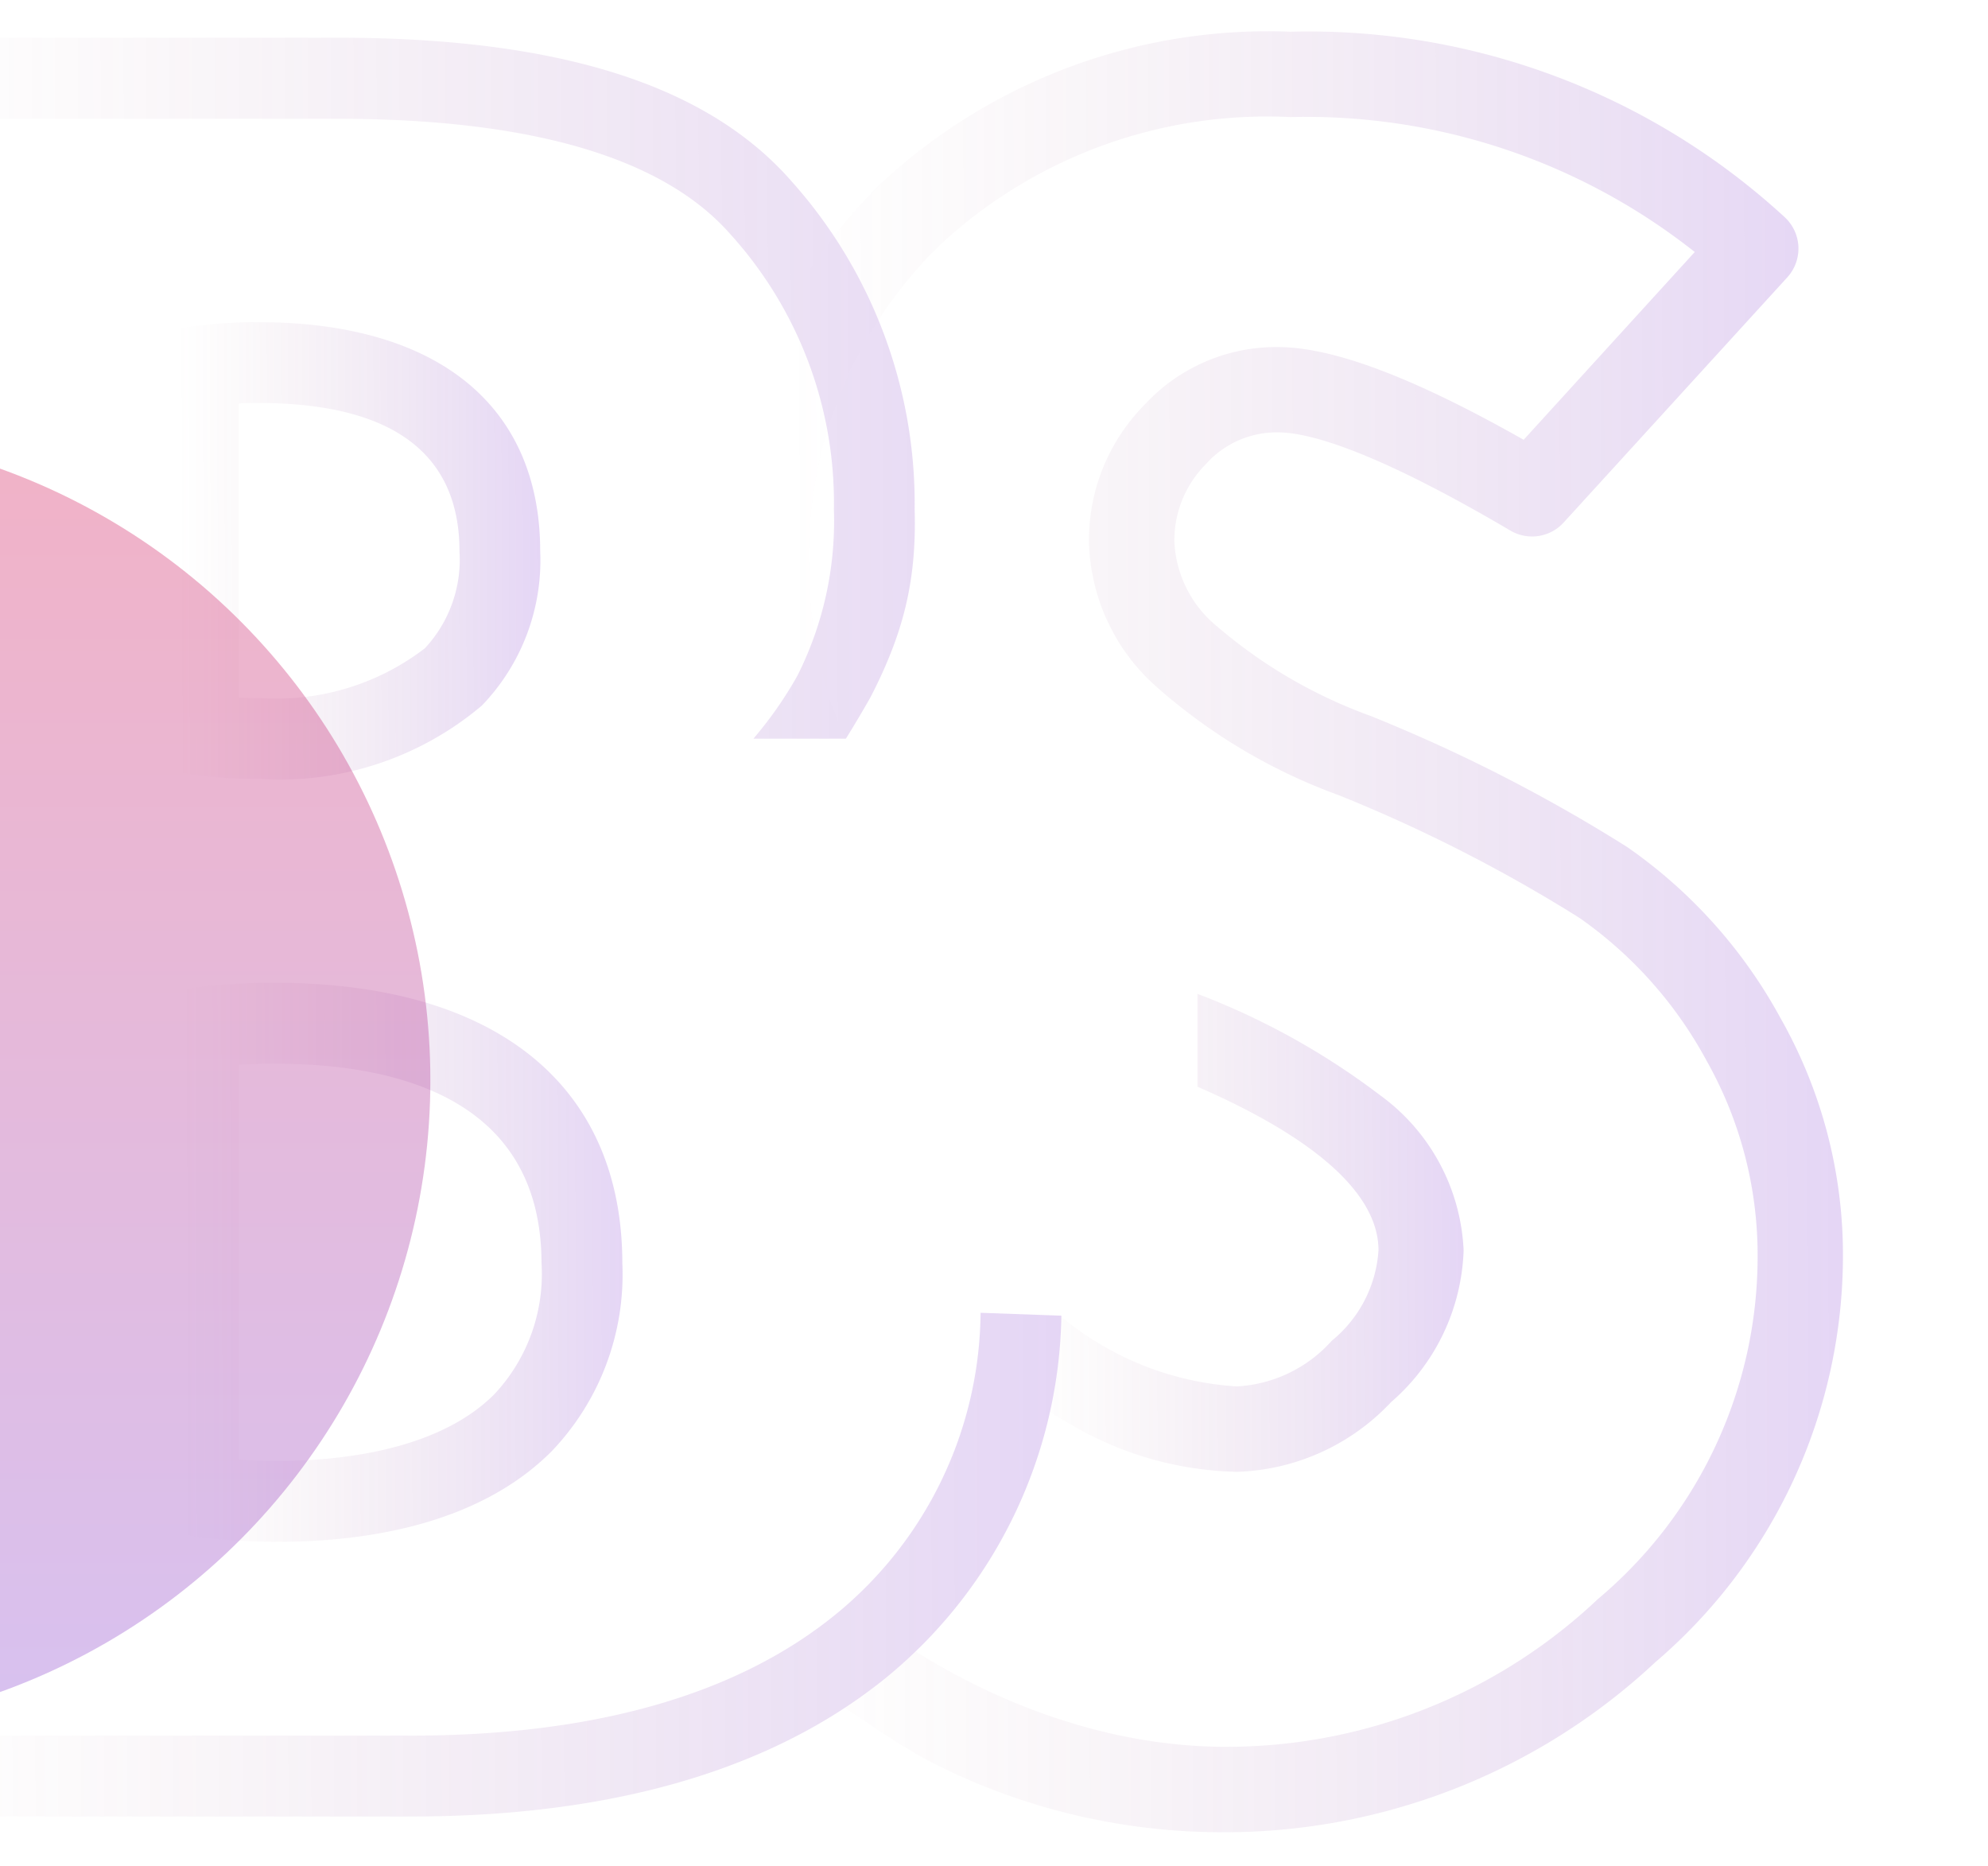 <svg xmlns="http://www.w3.org/2000/svg" xmlns:xlink="http://www.w3.org/1999/xlink" width="716" height="672" viewBox="0 0 716 672"><defs><clipPath id="clip-path"><rect id="Rectangle_3092" data-name="Rectangle 3092" width="716" height="672" transform="translate(-1737 10685)" fill="#fff"></rect></clipPath><linearGradient id="linear-gradient" x1="0.055" y1="0.477" x2="1" y2="0.474" gradientUnits="objectBoundingBox"><stop offset="0" stop-color="#9f6276" stop-opacity="0"></stop><stop offset="1" stop-color="#7c34cf"></stop></linearGradient><linearGradient id="linear-gradient-6" x1="0.5" x2="0.5" y2="1" gradientUnits="objectBoundingBox"><stop offset="0" stop-color="#d30044"></stop><stop offset="0.948" stop-color="#8131c8"></stop><stop offset="1" stop-color="#7c34cf"></stop></linearGradient></defs><g id="Mask_Group_24" data-name="Mask Group 24" transform="translate(1737 -10685)" clip-path="url(#clip-path)"><g id="Group_26805" data-name="Group 26805" transform="translate(-1929.744 10339.096)" opacity="0.2"><g id="Group_26802" data-name="Group 26802" transform="translate(453.58 357.161)"><path id="Path_21782" data-name="Path 21782" d="M525.945,712.626a179.207,179.207,0,0,0-55.331-61.756,578.185,578.185,0,0,0-91.835-46.955l-.276-.123a177.845,177.845,0,0,1-55.562-32.338,41.95,41.95,0,0,1-15.37-30.324A38.81,38.81,0,0,1,318.851,513.1a34.113,34.113,0,0,1,25.975-11.512c10.836,0,34.167,6.148,83.766,35.366a15.372,15.372,0,0,0,19.151-2.874l80.569-88.3a15.385,15.385,0,0,0-.907-21.656,253.351,253.351,0,0,0-178.014-66.8,204.789,204.789,0,0,0-147,54.148,187.26,187.26,0,0,0-56.838,141.065,180.912,180.912,0,0,0,10.313,59.312h33.045a149.818,149.818,0,0,1-12.757-59.235A155.675,155.675,0,0,1,223.6,433.695a173.013,173.013,0,0,1,125.787-45.633,225.462,225.462,0,0,1,145.6,48.584l-61.618,67.612c-39.685-22.455-68.642-33.383-88.546-33.383a64.462,64.462,0,0,0-48.184,20.98,69.155,69.155,0,0,0-19.827,49.306,71.84,71.84,0,0,0,24.9,52.55,204.18,204.18,0,0,0,65.137,38.547A549.151,549.151,0,0,1,453.4,676.369a149.017,149.017,0,0,1,45.786,51.351,142.478,142.478,0,0,1,18.444,70.717A160.974,160.974,0,0,1,460.1,921.687a194.669,194.669,0,0,1-137.237,53.164c-38.179-.722-76.142-14.017-108.5-34.321A163.368,163.368,0,0,1,188.792,960.9c10.9,7.07,22.932,15.631,34.643,21.241a230.215,230.215,0,0,0,99.428,23.485,227.091,227.091,0,0,0,158-61.28,192.463,192.463,0,0,0,67.5-145.906A172.708,172.708,0,0,0,525.945,712.626Z" transform="translate(-145.441 -357.161)" fill="url(#linear-gradient)"></path><path id="Path_21783" data-name="Path 21783" d="M238.284,521.053a109.433,109.433,0,0,1-63.646-25.437,1.305,1.305,0,0,0-.154.492l-22.655,20.75a206.4,206.4,0,0,0,27.281,18.259,122.669,122.669,0,0,0,59.174,16.691,79.454,79.454,0,0,0,55.531-25.1,75.562,75.562,0,0,0,26.129-54.655A73.06,73.06,0,0,0,289.589,416,263.03,263.03,0,0,0,224.1,379.712v33.429c42.636,18.551,65.184,38.7,65.184,58.9a45.787,45.787,0,0,1-16.8,32.538A49.427,49.427,0,0,1,238.284,521.053Z" transform="translate(-53.639 -33.099)" fill="url(#linear-gradient)"></path></g><g id="Group_26799" data-name="Group 26799" transform="translate(123.997 359.473)"><path id="Subtraction_734" data-name="Subtraction 734" d="M340.712,997.818H124V848.009l29.11-16.753V968.692h187.6c66.09,0,117.579-14.724,153.16-43.773a141.691,141.691,0,0,0,52.042-108.48l29.1,1.045a171.916,171.916,0,0,1-62.74,130.029C471.356,980.881,413.611,997.818,340.712,997.818ZM124,730.921h0V357.311H314.153c79.539,0,133,16.83,163.443,51.443a174.258,174.258,0,0,1,44.572,118.5c.722,25.606-4.042,44.434-15.739,67.228-1.537,2.859-7.162,12.327-9.037,15.231H464.1a141.493,141.493,0,0,0,15.846-22.686,123.736,123.736,0,0,0,13.141-59.758,144.014,144.014,0,0,0-37.349-99.258c-24.254-27.589-71.9-41.5-141.587-41.5H153.123V693.373L124,730.906Z" transform="translate(-123.997 -357.311)" fill="url(#linear-gradient)"></path><path id="Path_21714" data-name="Path 21714" d="M168.47,363.979h0c64.43,0,101.441,30.048,101.441,82.459A75.334,75.334,0,0,1,248.931,502a112.786,112.786,0,0,1-79.539,26.482,171.1,171.1,0,0,1-24.93-1.675l-12.3-1.983V367.5l12.3-1.936A169.262,169.262,0,0,1,168.47,363.979Zm.968,135.362A87.7,87.7,0,0,0,228.381,481.4a46.817,46.817,0,0,0,12.465-34.936c0-35.351-24.392-53.379-72.377-53.379-2.567,0-4.949,0-7.116.154v105.9c2.428.123,5.149.2,8.085.2Z" transform="translate(-6.61 -261.539)" fill="url(#linear-gradient)"></path><path id="Path_21715" data-name="Path 21715" d="M174.345,379.457h0c79.416,0,125.018,36.78,125.095,100.9A92.082,92.082,0,0,1,273.911,548.2c-26.836,26.882-68.288,32.522-98.367,32.522a216.574,216.574,0,0,1-31.078-2.09l-12.3-1.983V383.315l12.3-1.937A213.486,213.486,0,0,1,174.345,379.457Zm1.23,172.142c20.088,0,56.868-3.074,77.741-23.977a63.25,63.25,0,0,0,17.014-47.232c-.077-59.358-52.257-71.808-95.985-71.808h0c-4.888,0-9.222.17-13,.4V551.123c3.981.246,8.807.476,14.187.476Z" transform="translate(-6.552 -39.138)" fill="url(#linear-gradient)"></path></g></g><circle id="Ellipse_884" data-name="Ellipse 884" cx="234" cy="234" r="234" transform="translate(-2050 10840)" opacity="0.3" fill="url(#linear-gradient-6)"></circle></g></svg>